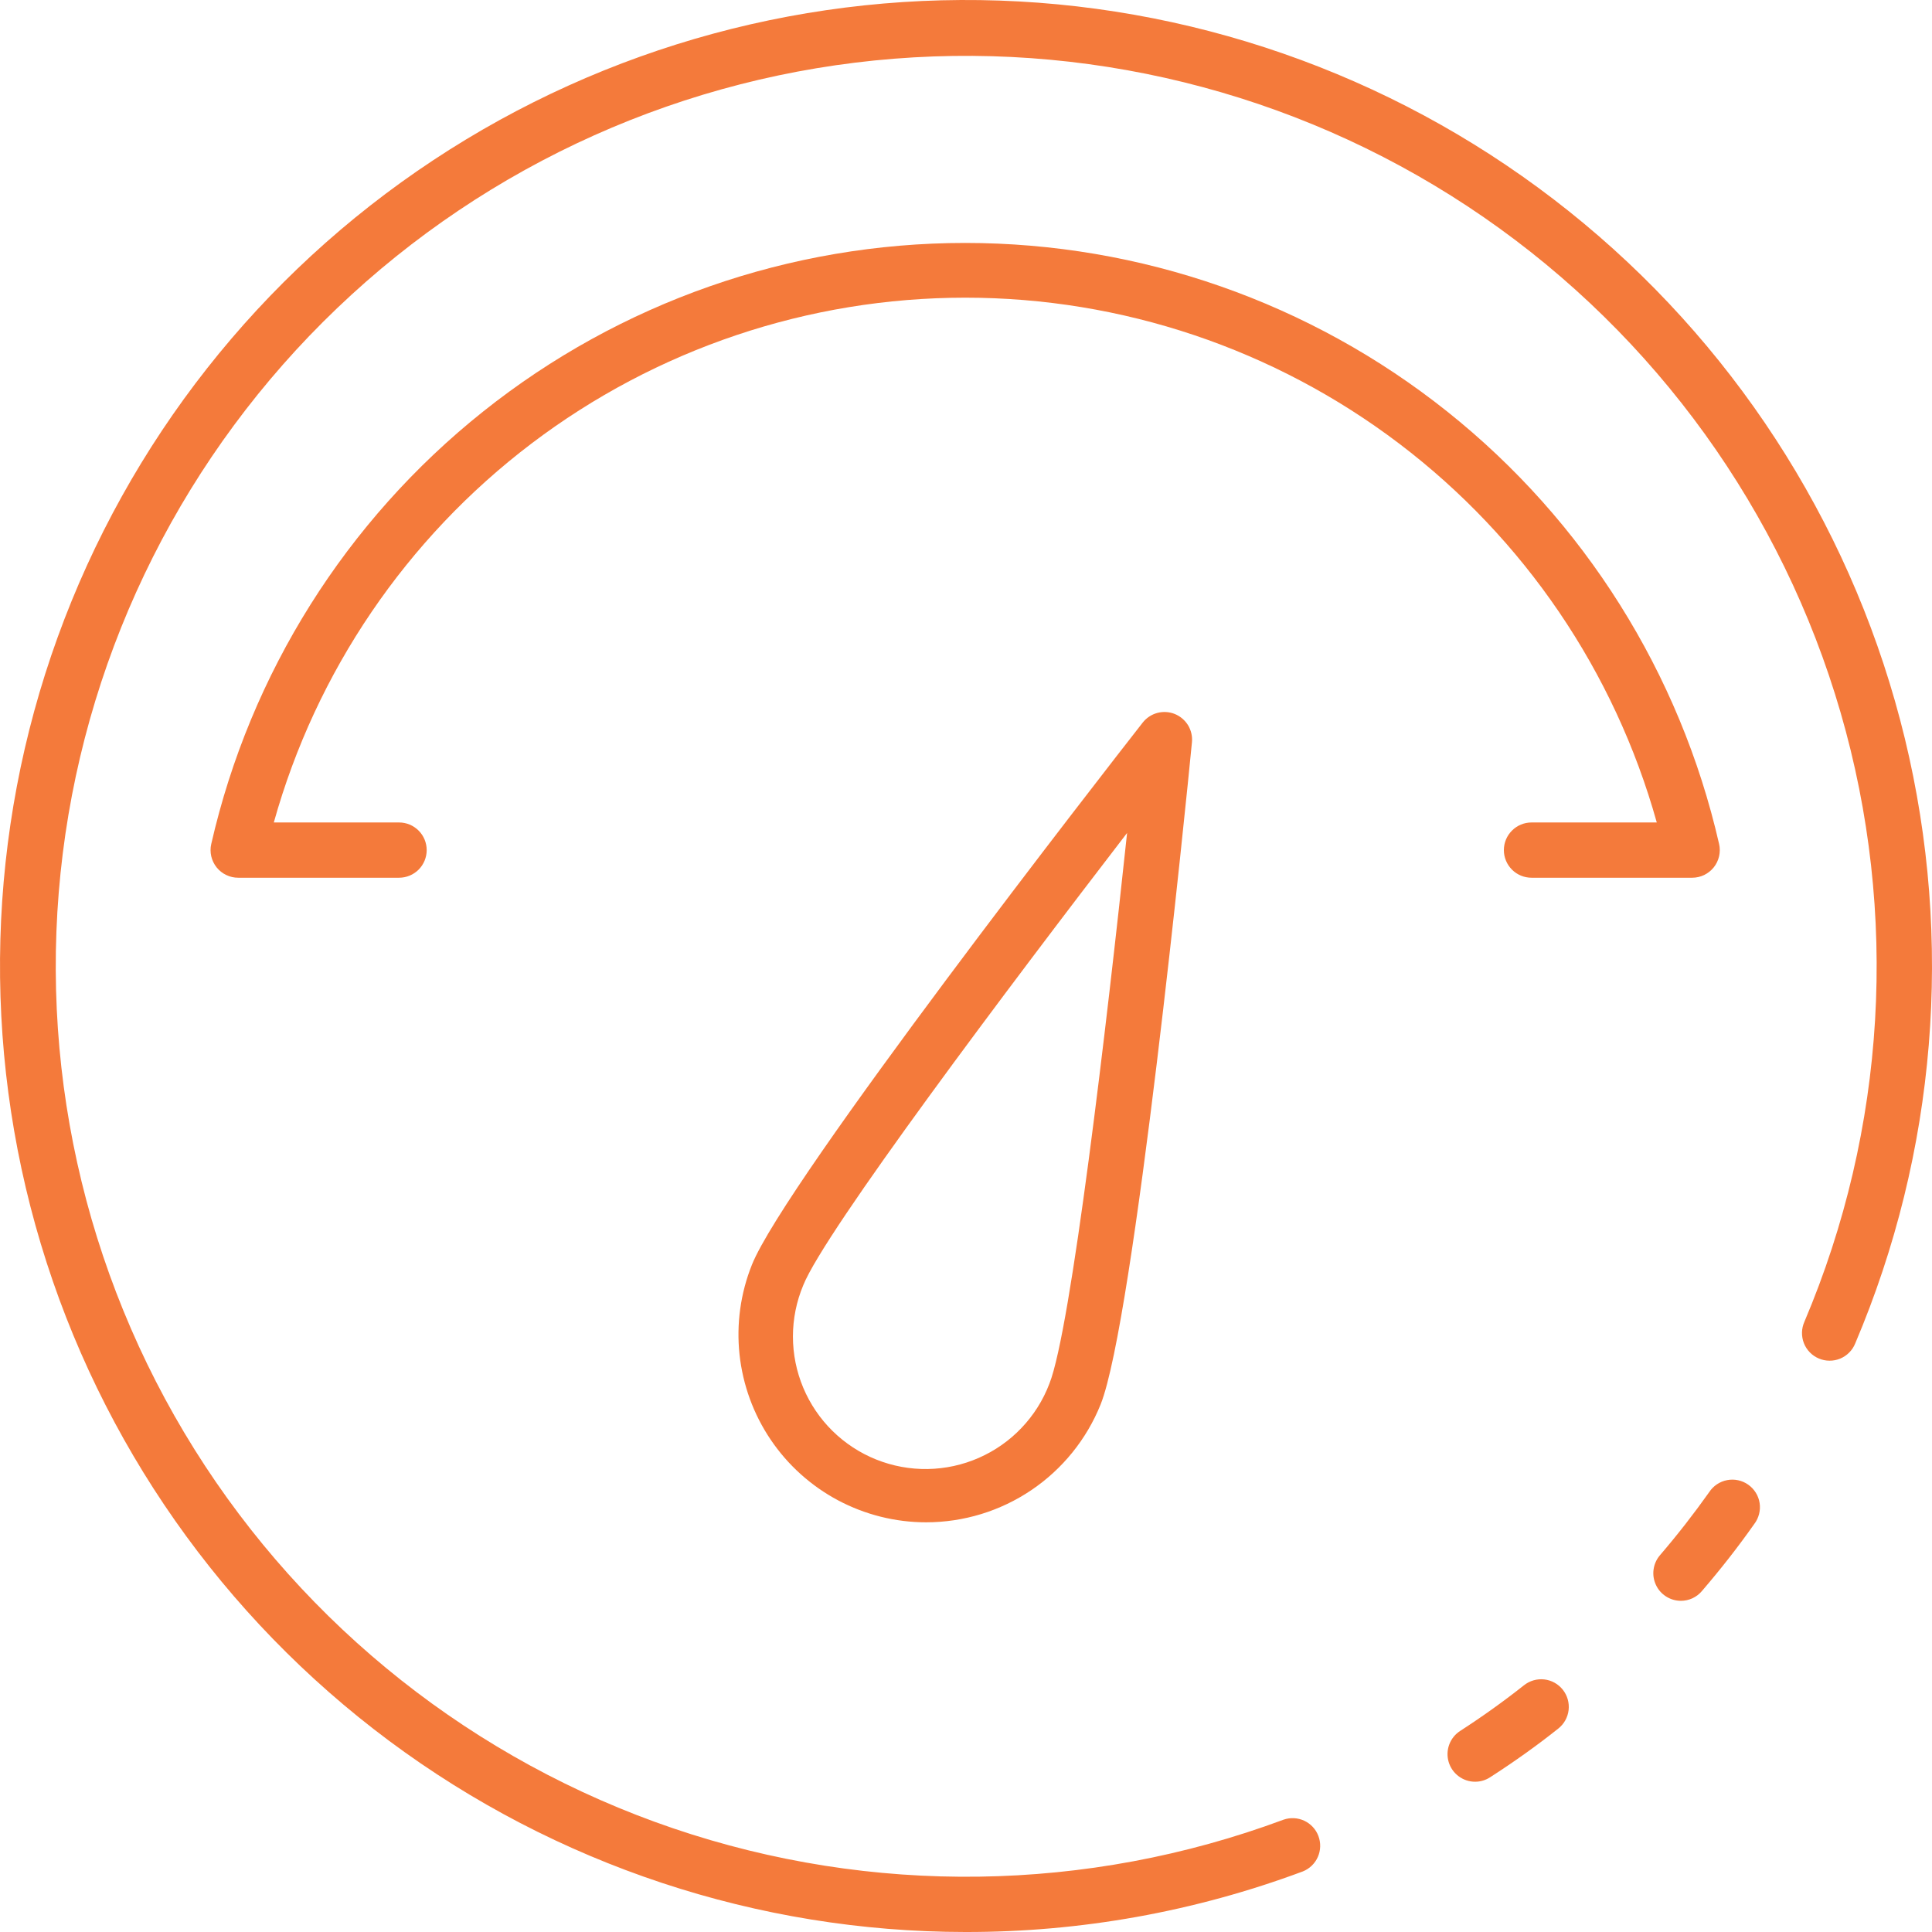 <svg width="55" height="55" viewBox="0 0 55 55" fill="none" xmlns="http://www.w3.org/2000/svg">
<path d="M41.995 50.722C41.826 50.723 41.66 50.668 41.524 50.566C41.388 50.465 41.288 50.322 41.24 50.159C41.192 49.996 41.198 49.822 41.257 49.663C41.316 49.504 41.425 49.368 41.568 49.276C42.204 48.865 42.815 48.427 43.386 47.975C43.549 47.846 43.757 47.786 43.965 47.81C44.172 47.834 44.361 47.94 44.49 48.103C44.62 48.267 44.679 48.475 44.655 48.682C44.631 48.889 44.526 49.078 44.362 49.208C43.756 49.691 43.099 50.159 42.419 50.596C42.293 50.678 42.146 50.722 41.995 50.722Z" fill="#F47A3B"/>
<path d="M27.48 55C21.57 54.996 15.82 53.088 11.08 49.56C6.34 46.031 2.862 41.07 1.162 35.411C-0.537 29.751 -0.369 23.695 1.642 18.139C3.654 12.583 7.401 7.822 12.33 4.563C17.259 1.303 23.106 -0.282 29.007 0.041C34.907 0.365 40.546 2.581 45.088 6.36C49.631 10.139 52.835 15.281 54.227 21.024C55.618 26.767 55.123 32.805 52.814 38.245C52.775 38.342 52.717 38.43 52.643 38.504C52.57 38.578 52.482 38.637 52.386 38.677C52.289 38.717 52.185 38.737 52.081 38.736C51.977 38.736 51.873 38.714 51.777 38.673C51.681 38.633 51.594 38.573 51.521 38.498C51.448 38.423 51.391 38.334 51.353 38.237C51.315 38.14 51.297 38.036 51.299 37.932C51.301 37.827 51.325 37.724 51.367 37.629C53.696 32.138 54.06 26.011 52.397 20.282C50.734 14.554 47.146 9.575 42.239 6.184C37.331 2.794 31.404 1.2 25.458 1.671C19.511 2.142 13.91 4.65 9.598 8.772C5.286 12.893 2.527 18.376 1.787 24.295C1.048 30.213 2.372 36.206 5.537 41.262C8.703 46.318 13.515 50.127 19.162 52.048C24.81 53.968 30.947 53.881 36.538 51.803C36.732 51.735 36.945 51.746 37.131 51.833C37.317 51.921 37.462 52.077 37.533 52.27C37.605 52.462 37.599 52.676 37.516 52.864C37.433 53.052 37.279 53.2 37.088 53.276C34.014 54.422 30.76 55.006 27.48 55Z" fill="#F47A3B"/>
<path d="M47.853 45.572C47.702 45.572 47.555 45.529 47.429 45.448C47.302 45.367 47.201 45.252 47.139 45.115C47.076 44.978 47.053 44.827 47.074 44.678C47.095 44.529 47.157 44.389 47.255 44.275C47.764 43.681 48.222 43.092 48.658 42.477C48.716 42.388 48.791 42.313 48.879 42.254C48.967 42.196 49.065 42.155 49.169 42.136C49.273 42.116 49.379 42.117 49.482 42.14C49.586 42.162 49.683 42.205 49.769 42.266C49.855 42.327 49.929 42.405 49.984 42.494C50.04 42.584 50.077 42.684 50.093 42.789C50.109 42.893 50.103 42.999 50.077 43.102C50.051 43.204 50.005 43.3 49.941 43.384C49.479 44.04 48.99 44.665 48.447 45.297C48.374 45.383 48.283 45.452 48.18 45.5C48.077 45.547 47.966 45.572 47.853 45.572Z" fill="#F47A3B"/>
<path d="M48.175 24.987H43.599C43.39 24.987 43.19 24.904 43.043 24.757C42.895 24.609 42.812 24.409 42.812 24.201C42.812 23.992 42.895 23.792 43.043 23.645C43.19 23.497 43.39 23.414 43.599 23.414H47.165C45.964 19.117 43.391 15.33 39.836 12.632C36.282 9.934 31.942 8.474 27.48 8.474C23.017 8.474 18.678 9.934 15.123 12.632C11.569 15.33 8.995 19.117 7.795 23.414H11.361C11.569 23.414 11.769 23.497 11.917 23.645C12.064 23.792 12.147 23.992 12.147 24.201C12.147 24.409 12.064 24.609 11.917 24.757C11.769 24.904 11.569 24.987 11.361 24.987H6.784C6.666 24.988 6.549 24.962 6.442 24.91C6.335 24.86 6.241 24.785 6.167 24.693C6.093 24.6 6.041 24.492 6.014 24.377C5.988 24.262 5.987 24.142 6.014 24.026C7.125 19.165 9.853 14.825 13.752 11.717C17.651 8.608 22.49 6.916 27.477 6.916C32.463 6.916 37.302 8.608 41.201 11.717C45.1 14.825 47.828 19.165 48.939 24.026C48.966 24.141 48.965 24.261 48.939 24.376C48.913 24.491 48.861 24.599 48.787 24.692C48.713 24.784 48.62 24.858 48.513 24.91C48.407 24.961 48.29 24.987 48.172 24.987H48.175Z" fill="#F47A3B"/>
<path d="M26.363 43.337C25.49 43.337 24.63 43.121 23.859 42.712C23.088 42.301 22.429 41.709 21.94 40.985C21.451 40.262 21.147 39.429 21.053 38.561C20.96 37.693 21.081 36.815 21.406 36.004C22.357 33.63 31.489 21.901 32.53 20.571C32.635 20.437 32.781 20.34 32.945 20.296C33.11 20.252 33.284 20.262 33.442 20.325C33.6 20.389 33.733 20.502 33.822 20.647C33.91 20.793 33.949 20.963 33.932 21.133C33.77 22.811 32.283 37.605 31.332 39.982C30.933 40.973 30.247 41.822 29.361 42.42C28.476 43.018 27.432 43.337 26.363 43.337ZM32.086 23.712C28.751 28.048 23.48 35.055 22.867 36.588C22.673 37.05 22.574 37.545 22.573 38.046C22.573 38.547 22.673 39.043 22.866 39.504C23.06 39.966 23.343 40.385 23.7 40.736C24.057 41.087 24.48 41.364 24.945 41.55C25.41 41.736 25.907 41.828 26.407 41.82C26.908 41.812 27.402 41.705 27.861 41.504C28.32 41.303 28.734 41.014 29.079 40.651C29.425 40.289 29.695 39.861 29.873 39.393C30.488 37.859 31.508 29.152 32.086 23.712Z" fill="#F47A3B"/>
</svg>
